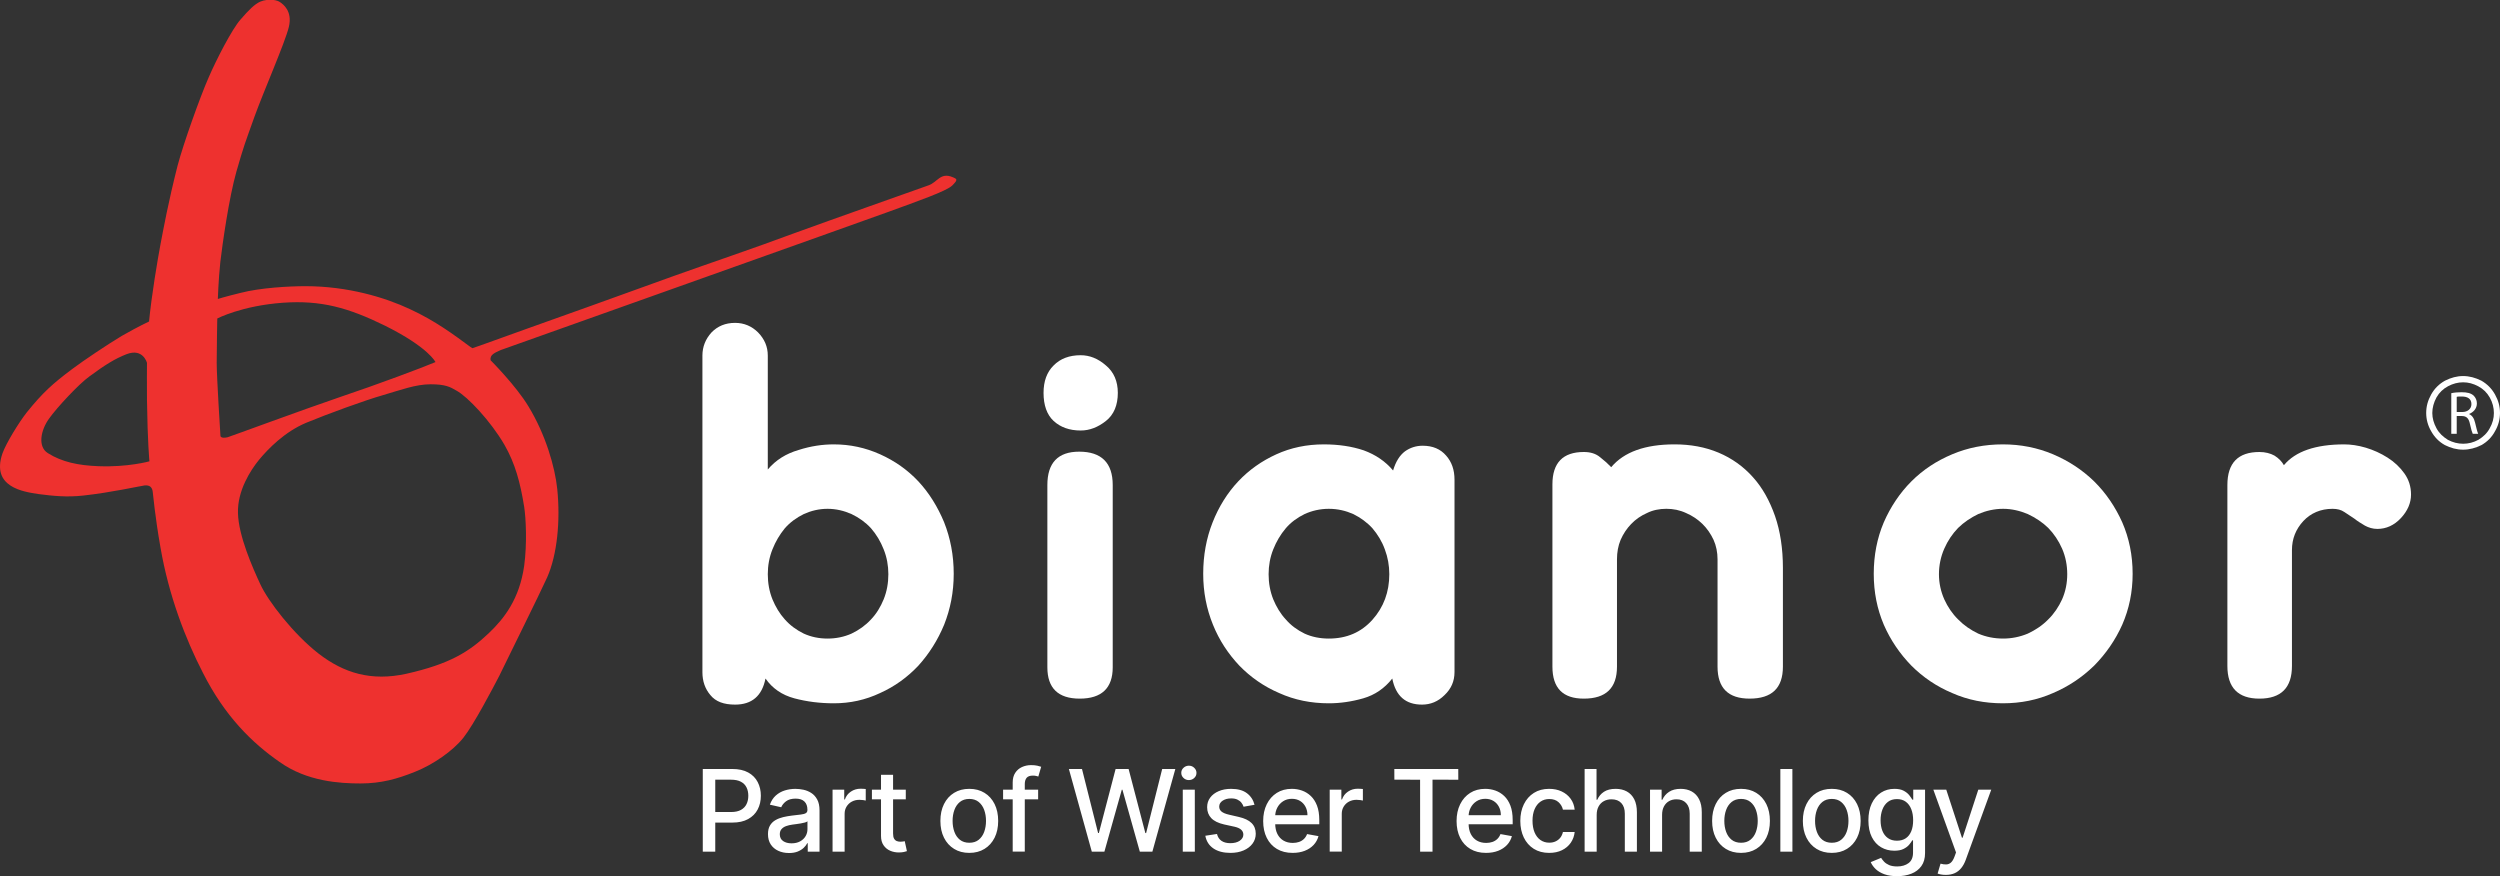 <?xml version="1.0" encoding="UTF-8"?>
<!DOCTYPE svg PUBLIC "-//W3C//DTD SVG 1.1//EN" "http://www.w3.org/Graphics/SVG/1.1/DTD/svg11.dtd">
<!-- Creator: CorelDRAW -->
<svg xmlns="http://www.w3.org/2000/svg" xml:space="preserve" width="85.362mm" height="29.917mm" version="1.1" style="shape-rendering:geometricPrecision; text-rendering:geometricPrecision; image-rendering:optimizeQuality; fill-rule:evenodd; clip-rule:evenodd"
viewBox="0 0 8521.9 2986.67"
 xmlns:xlink="http://www.w3.org/1999/xlink"
 xmlns:xodm="http://www.corel.com/coreldraw/odm/2003">
 <rect x="0" y="0" width="8521.9" height="2986.67" fill="#333333" stroke="none"/>
 <defs>
  <style type="text/css">
   <![CDATA[
    .fil1 {fill:#EE312F}
    .fil2 {fill:white}
    .fil0 {fill:white;fill-rule:nonzero}
   ]]>
  </style>
 </defs>
 <g id="Layer_x0020_1">
  <g id="_2062131087808">
   <path class="fil0" d="M2395.61 2903.05l0 -281.78 100.47 0c21.88,0 40.09,4 54.49,12.01 14.41,7.95 25.12,18.86 32.29,32.68 7.17,13.82 10.72,29.31 10.72,46.55 0,17.3 -3.55,32.92 -10.78,46.68 -7.17,13.82 -18.02,24.73 -32.48,32.74 -14.41,8.08 -32.55,12.08 -54.37,12.08l-69.09 0 0 -36.03 65.22 0c13.82,0 25.12,-2.46 33.7,-7.24 8.65,-4.84 14.97,-11.43 18.98,-19.76 4.07,-8.33 6.07,-17.82 6.07,-28.47 0,-10.65 -2,-20.09 -6.07,-28.34 -4,-8.27 -10.39,-14.73 -19.05,-19.38 -8.65,-4.71 -20.08,-7.04 -34.22,-7.04l-53.33 0 0 245.3 -42.55 0zm293.66 4.65c-13.43,0 -25.51,-2.46 -36.35,-7.5 -10.79,-4.97 -19.38,-12.26 -25.64,-21.75 -6.26,-9.55 -9.42,-21.24 -9.42,-35.13 0,-11.88 2.26,-21.69 6.84,-29.44 4.58,-7.68 10.78,-13.75 18.6,-18.27 7.81,-4.52 16.53,-7.88 26.15,-10.2 9.62,-2.26 19.44,-4 29.45,-5.23 12.65,-1.42 22.92,-2.65 30.8,-3.61 7.88,-0.97 13.62,-2.59 17.17,-4.78 3.61,-2.2 5.42,-5.74 5.42,-10.71l0 -0.97c0,-12.01 -3.41,-21.31 -10.13,-27.89 -6.72,-6.66 -16.79,-9.94 -30.09,-9.94 -13.82,0 -24.73,3.09 -32.68,9.16 -7.94,6.07 -13.37,12.85 -16.39,20.28l-38.69 -8.79c4.59,-12.85 11.3,-23.24 20.15,-31.19 8.85,-7.94 19.05,-13.69 30.61,-17.3 11.56,-3.61 23.7,-5.42 36.48,-5.42 8.46,0 17.37,0.97 26.87,2.91 9.48,2 18.4,5.61 26.73,10.84 8.27,5.23 15.11,12.66 20.41,22.34 5.36,9.68 8.01,22.21 8.01,37.65l0 140.31 -40.16 0 0 -28.86 -1.68 0c-2.65,5.29 -6.65,10.52 -11.94,15.62 -5.36,5.17 -12.21,9.42 -20.54,12.85 -8.33,3.36 -18.34,5.04 -29.96,5.04zm8.91 -32.99c11.37,0 21.11,-2.27 29.25,-6.72 8.14,-4.52 14.34,-10.39 18.6,-17.69 4.26,-7.3 6.39,-15.11 6.39,-23.44l0 -27.24c-1.49,1.42 -4.32,2.78 -8.46,4.06 -4.19,1.23 -8.97,2.27 -14.27,3.16 -5.3,0.84 -10.53,1.62 -15.56,2.33 -5.04,0.65 -9.23,1.23 -12.66,1.68 -7.94,1.04 -15.23,2.72 -21.75,5.1 -6.59,2.39 -11.82,5.81 -15.69,10.26 -3.94,4.46 -5.88,10.33 -5.88,17.7 0,10.13 3.75,17.82 11.3,23.05 7.5,5.16 17.11,7.75 28.73,7.75zm139.8 28.34l0 -211.34 39.77 0 0 33.58 2.2 0c3.87,-11.37 10.65,-20.35 20.47,-26.87 9.75,-6.59 20.8,-9.88 33.19,-9.88 2.58,0 5.61,0.13 9.16,0.33 3.48,0.13 6.27,0.39 8.34,0.64l0 39.39c-1.69,-0.52 -4.59,-1.04 -8.86,-1.62 -4.19,-0.58 -8.39,-0.91 -12.65,-0.91 -9.68,0 -18.34,2.07 -25.9,6.14 -7.62,4.06 -13.56,9.75 -17.95,16.91 -4.45,7.24 -6.65,15.37 -6.65,24.54l0 129.07 -41.13 0zm249.63 -211.34l0 33.06 -115.45 0 0 -33.06 115.45 0zm-84.46 -50.62l41.13 0 0 199.91c0,8.01 1.16,13.95 3.55,17.95 2.39,4 5.48,6.71 9.29,8.14 3.81,1.42 7.95,2.13 12.46,2.13 3.29,0 6.2,-0.26 8.66,-0.71 2.46,-0.45 4.39,-0.84 5.81,-1.1l7.43 33.96c-2.39,0.97 -5.81,1.87 -10.2,2.84 -4.39,0.97 -9.88,1.49 -16.53,1.62 -10.78,0.13 -20.92,-1.75 -30.22,-5.81 -9.35,-4 -16.98,-10.26 -22.72,-18.73 -5.81,-8.39 -8.66,-18.98 -8.66,-31.77l0 -208.42zm300.96 266.21c-19.83,0 -37.13,-4.52 -51.84,-13.63 -14.8,-9.1 -26.29,-21.75 -34.42,-38.1 -8.2,-16.33 -12.27,-35.38 -12.27,-57.2 0,-21.95 4.07,-41.13 12.27,-57.53 8.14,-16.4 19.63,-29.18 34.42,-38.23 14.72,-9.1 32.02,-13.62 51.84,-13.62 19.83,0 37.07,4.51 51.85,13.62 14.79,9.04 26.21,21.82 34.41,38.23 8.14,16.4 12.2,35.58 12.2,57.53 0,21.82 -4.06,40.87 -12.2,57.2 -8.21,16.34 -19.63,28.99 -34.41,38.1 -14.79,9.1 -32.03,13.63 -51.85,13.63zm0.13 -34.54c12.85,0 23.5,-3.36 31.9,-10.14 8.46,-6.84 14.73,-15.81 18.79,-27.11 4.07,-11.3 6.14,-23.7 6.14,-37.32 0,-13.44 -2.07,-25.9 -6.14,-37.2 -4.06,-11.3 -10.33,-20.41 -18.79,-27.31 -8.4,-6.84 -19.05,-10.33 -31.9,-10.33 -12.92,0 -23.63,3.49 -32.16,10.33 -8.46,6.91 -14.73,16.01 -18.79,27.31 -4.13,11.3 -6.13,23.76 -6.13,37.2 0,13.62 2,26.02 6.13,37.32 4.06,11.3 10.33,20.28 18.79,27.11 8.53,6.78 19.24,10.14 32.16,10.14zm234.52 -181.06l0 33.06 -119.45 0 0 -33.06 119.45 0zm-86.72 211.34l0 -235.81c0,-13.24 2.91,-24.21 8.72,-32.92 5.74,-8.79 13.43,-15.37 22.98,-19.7 9.49,-4.32 19.89,-6.52 31.06,-6.52 8.27,0 15.3,0.64 21.18,2 5.87,1.3 10.26,2.52 13.11,3.61l-9.69 33.32c-1.87,-0.59 -4.38,-1.23 -7.42,-2.01 -2.98,-0.77 -6.65,-1.16 -10.98,-1.16 -10,0 -17.11,2.46 -21.37,7.43 -4.25,4.97 -6.39,12.07 -6.39,21.43l0 230.31 -41.19 0zm269.64 0l-78.13 -281.78 44.69 0 54.88 218.25 2.65 0 57.08 -218.25 44.3 0 57.07 218.37 2.65 0 54.76 -218.37 44.81 0 -78.26 281.78 -42.81 0 -59.27 -211.01 -2.2 0 -59.27 211.01 -42.94 0zm310.12 0l0 -211.34 41 0 0.13 211.34 -41.13 0zm20.8 -243.94c-7.17,0 -13.24,-2.39 -18.28,-7.23 -5.1,-4.78 -7.62,-10.59 -7.62,-17.37 -0.06,-6.72 2.46,-12.46 7.56,-17.17 5.03,-4.78 11.17,-7.24 18.34,-7.3 7.17,0 13.24,2.39 18.27,7.3 5.1,4.84 7.62,10.58 7.62,17.17 0.07,6.78 -2.45,12.59 -7.55,17.37 -5.04,4.84 -11.17,7.23 -18.34,7.23zm223.8 84.2l-37.32 6.65c-1.55,-4.77 -4,-9.36 -7.36,-13.63 -3.36,-4.32 -7.88,-7.88 -13.56,-10.58 -5.69,-2.78 -12.79,-4.13 -21.31,-4.13 -11.62,0 -21.37,2.59 -29.18,7.75 -7.75,5.16 -11.69,11.88 -11.69,20.02 0,7.04 2.65,12.72 7.88,17.04 5.23,4.33 13.63,7.88 25.32,10.59l33.57 7.75c19.43,4.46 33.89,11.37 43.45,20.73 9.56,9.36 14.34,21.5 14.34,36.49 0,12.65 -3.67,23.89 -10.97,33.76 -7.3,9.88 -17.43,17.56 -30.41,23.18 -12.98,5.62 -27.96,8.4 -45,8.4 -23.7,0 -43.01,-5.04 -57.92,-15.17 -14.97,-10.13 -24.15,-24.6 -27.57,-43.26l39.77 -6.07c2.46,10.32 7.56,18.14 15.3,23.43 7.69,5.3 17.76,7.95 30.09,7.95 13.5,0 24.28,-2.85 32.36,-8.46 8.07,-5.68 12.07,-12.6 12.07,-20.73 0,-6.59 -2.46,-12.14 -7.36,-16.66 -4.91,-4.52 -12.4,-7.88 -22.47,-10.2l-35.77 -7.82c-19.7,-4.51 -34.29,-11.62 -43.65,-21.43 -9.43,-9.81 -14.15,-22.27 -14.15,-37.32 0,-12.46 3.48,-23.37 10.46,-32.74 6.98,-9.36 16.59,-16.66 28.93,-21.95 12.26,-5.3 26.34,-7.88 42.22,-7.88 22.79,0 40.81,4.9 53.92,14.79 13.11,9.81 21.75,23.05 26.02,39.51zm130.05 164.01c-20.86,0 -38.75,-4.45 -53.72,-13.43 -14.98,-8.92 -26.54,-21.5 -34.67,-37.84 -8.14,-16.27 -12.21,-35.39 -12.21,-57.27 0,-21.63 4.07,-40.74 12.21,-57.21 8.14,-16.52 19.5,-29.44 34.09,-38.68 14.66,-9.29 31.77,-13.88 51.39,-13.88 11.95,0 23.5,1.94 34.67,5.87 11.17,3.94 21.24,10.14 30.16,18.6 8.85,8.46 15.88,19.37 21.04,32.81 5.1,13.43 7.69,29.76 7.69,48.94l0 14.53 -168.01 0 0 -30.8 127.72 0c0,-10.78 -2.2,-20.41 -6.65,-28.79 -4.39,-8.4 -10.53,-15.04 -18.47,-19.89 -7.95,-4.85 -17.24,-7.3 -27.89,-7.3 -11.56,0 -21.63,2.84 -30.16,8.46 -8.59,5.62 -15.16,12.98 -19.82,22.01 -4.65,9.04 -6.98,18.8 -6.98,29.38l0 24.09c0,14.08 2.53,26.09 7.5,36.03 5.03,9.87 12.01,17.43 20.98,22.59 8.97,5.23 19.5,7.82 31.51,7.82 7.81,0 14.92,-1.17 21.3,-3.35 6.46,-2.27 12.01,-5.62 16.66,-10.14 4.71,-4.52 8.27,-10.07 10.71,-16.66l38.93 7.04c-3.09,11.43 -8.65,21.5 -16.65,30.03 -8.08,8.59 -18.08,15.23 -30.16,19.95 -12.07,4.72 -25.83,7.11 -41.19,7.11zm126.17 -4.26l0 -211.34 39.77 0 0 33.58 2.2 0c3.87,-11.37 10.65,-20.35 20.47,-26.87 9.75,-6.59 20.8,-9.88 33.19,-9.88 2.58,0 5.61,0.13 9.16,0.33 3.48,0.13 6.27,0.39 8.34,0.64l0 39.39c-1.69,-0.52 -4.59,-1.04 -8.86,-1.62 -4.19,-0.58 -8.39,-0.91 -12.65,-0.91 -9.68,0 -18.34,2.07 -25.9,6.14 -7.62,4.06 -13.56,9.75 -17.95,16.91 -4.45,7.24 -6.65,15.37 -6.65,24.54l0 129.07 -41.13 0zm220.44 -245.3l-0.13 -36.48 217.93 0 0.13 36.61 -87.88 -0.13 0 245.3 -42.23 0 -0.13 -245.17 -87.68 -0.13zm312.65 249.56c-20.86,0 -38.75,-4.45 -53.72,-13.43 -14.98,-8.92 -26.54,-21.5 -34.67,-37.84 -8.14,-16.27 -12.21,-35.39 -12.21,-57.27 0,-21.63 4.07,-40.74 12.21,-57.21 8.14,-16.52 19.5,-29.44 34.09,-38.68 14.66,-9.29 31.77,-13.88 51.39,-13.88 11.95,0 23.5,1.94 34.67,5.87 11.17,3.94 21.24,10.14 30.16,18.6 8.85,8.46 15.88,19.37 21.04,32.81 5.1,13.43 7.69,29.76 7.69,48.94l0 14.53 -168.01 0 0 -30.8 127.72 0c0,-10.78 -2.2,-20.41 -6.65,-28.79 -4.39,-8.4 -10.53,-15.04 -18.47,-19.89 -7.95,-4.85 -17.24,-7.3 -27.89,-7.3 -11.56,0 -21.63,2.84 -30.16,8.46 -8.59,5.62 -15.16,12.98 -19.82,22.01 -4.65,9.04 -6.98,18.8 -6.98,29.38l0 24.09c0,14.08 2.53,26.09 7.5,36.03 5.03,9.87 12.01,17.43 20.98,22.59 8.97,5.23 19.5,7.82 31.51,7.82 7.81,0 14.92,-1.17 21.3,-3.35 6.46,-2.27 12.01,-5.62 16.66,-10.14 4.71,-4.52 8.27,-10.07 10.71,-16.66l38.93 7.04c-3.09,11.43 -8.65,21.5 -16.65,30.03 -8.08,8.59 -18.08,15.23 -30.16,19.95 -12.07,4.72 -25.83,7.11 -41.19,7.11zm215.21 0c-20.47,0 -38.03,-4.65 -52.75,-13.95 -14.73,-9.29 -26.02,-22.21 -33.96,-38.62 -7.88,-16.4 -11.82,-35.19 -11.82,-56.37 0,-21.5 4.07,-40.48 12.14,-56.88 8.08,-16.46 19.44,-29.38 34.09,-38.62 14.66,-9.29 31.97,-13.88 51.85,-13.88 16.07,0 30.41,2.91 42.94,8.85 12.59,5.94 22.72,14.21 30.48,24.86 7.75,10.59 12.39,23.05 13.82,37.26l-40.03 0c-2.2,-9.88 -7.24,-18.41 -15.04,-25.58 -7.88,-7.16 -18.34,-10.71 -31.45,-10.71 -11.43,0 -21.5,2.97 -30.03,8.97 -8.59,6 -15.29,14.53 -20.01,25.57 -4.78,11.1 -7.17,24.15 -7.17,39.19 0,15.36 2.32,28.67 6.97,39.9 4.71,11.17 11.3,19.82 19.89,25.96 8.59,6.13 18.73,9.23 30.35,9.23 7.82,0 14.92,-1.42 21.24,-4.33 6.39,-2.91 11.75,-7.04 16.14,-12.46 4.32,-5.42 7.36,-11.94 9.1,-19.57l40.03 0c-1.43,13.7 -5.88,25.9 -13.31,36.62 -7.43,10.71 -17.37,19.18 -29.83,25.31 -12.4,6.13 -26.98,9.23 -43.65,9.23zm161.81 -129.72l0 125.46 -41.13 0 0 -281.78 40.61 0 0 104.86 2.59 0c4.97,-11.37 12.53,-20.41 22.73,-27.12 10.2,-6.65 23.43,-10 39.9,-10 14.46,0 27.18,2.97 38.03,8.91 10.85,5.94 19.31,14.86 25.31,26.61 6.01,11.81 8.97,26.54 9.04,44.1l0 134.44 -41.19 0 0 -129.46c0,-15.49 -3.94,-27.5 -11.95,-36.09 -8.01,-8.59 -19.05,-12.85 -33.31,-12.85 -9.68,0 -18.41,2 -26.03,6.13 -7.68,4.13 -13.69,10.2 -18.01,18.15 -4.39,7.88 -6.59,17.49 -6.59,28.66zm222.96 0l0 125.46 -41.13 0 0 -211.34 39.51 0 0 34.42 2.59 0c4.91,-11.17 12.53,-20.22 22.92,-26.99 10.39,-6.78 23.57,-10.13 39.38,-10.13 14.41,0 27.05,2.97 37.84,8.97 10.85,6 19.25,14.92 25.19,26.8 6,11.81 8.97,26.41 8.97,43.84l0 134.44 -41.13 0 0 -129.46c0,-15.3 -4,-27.3 -12.01,-35.96 -7.95,-8.66 -18.92,-12.98 -32.87,-12.98 -9.55,0 -18.02,2 -25.38,6.13 -7.36,4.13 -13.24,10.2 -17.5,18.15 -4.26,7.88 -6.39,17.49 -6.39,28.66zm269.06 129.72c-19.83,0 -37.13,-4.52 -51.84,-13.63 -14.8,-9.1 -26.29,-21.75 -34.42,-38.1 -8.2,-16.33 -12.27,-35.38 -12.27,-57.2 0,-21.95 4.07,-41.13 12.27,-57.53 8.14,-16.4 19.63,-29.18 34.42,-38.23 14.72,-9.1 32.02,-13.62 51.84,-13.62 19.83,0 37.07,4.51 51.85,13.62 14.79,9.04 26.21,21.82 34.41,38.23 8.14,16.4 12.2,35.58 12.2,57.53 0,21.82 -4.06,40.87 -12.2,57.2 -8.21,16.34 -19.63,28.99 -34.41,38.1 -14.79,9.1 -32.03,13.63 -51.85,13.63zm0.13 -34.54c12.85,0 23.5,-3.36 31.9,-10.14 8.46,-6.84 14.73,-15.81 18.79,-27.11 4.07,-11.3 6.14,-23.7 6.14,-37.32 0,-13.44 -2.07,-25.9 -6.14,-37.2 -4.06,-11.3 -10.33,-20.41 -18.79,-27.31 -8.4,-6.84 -19.05,-10.33 -31.9,-10.33 -12.92,0 -23.63,3.49 -32.16,10.33 -8.46,6.91 -14.73,16.01 -18.79,27.31 -4.13,11.3 -6.13,23.76 -6.13,37.2 0,13.62 2,26.02 6.13,37.32 4.06,11.3 10.33,20.28 18.79,27.11 8.53,6.78 19.24,10.14 32.16,10.14zm174.92 -251.5l0.13 281.78 -41.13 0 0 -281.78 41 0zm134.25 286.04c-19.83,0 -37.13,-4.52 -51.84,-13.63 -14.8,-9.1 -26.29,-21.75 -34.42,-38.1 -8.2,-16.33 -12.27,-35.38 -12.27,-57.2 0,-21.95 4.07,-41.13 12.27,-57.53 8.14,-16.4 19.63,-29.18 34.42,-38.23 14.72,-9.1 32.02,-13.62 51.84,-13.62 19.83,0 37.07,4.51 51.85,13.62 14.79,9.04 26.21,21.82 34.41,38.23 8.14,16.4 12.2,35.58 12.2,57.53 0,21.82 -4.06,40.87 -12.2,57.2 -8.21,16.34 -19.63,28.99 -34.41,38.1 -14.79,9.1 -32.03,13.63 -51.85,13.63zm0.13 -34.54c12.85,0 23.5,-3.36 31.9,-10.14 8.46,-6.84 14.73,-15.81 18.79,-27.11 4.07,-11.3 6.14,-23.7 6.14,-37.32 0,-13.44 -2.07,-25.9 -6.14,-37.2 -4.06,-11.3 -10.33,-20.41 -18.79,-27.31 -8.4,-6.84 -19.05,-10.33 -31.9,-10.33 -12.92,0 -23.63,3.49 -32.16,10.33 -8.46,6.91 -14.73,16.01 -18.79,27.31 -4.13,11.3 -6.13,23.76 -6.13,37.2 0,13.62 2,26.02 6.13,37.32 4.06,11.3 10.33,20.28 18.79,27.11 8.53,6.78 19.24,10.14 32.16,10.14zm222.51 113.9c-16.79,0 -31.19,-2.2 -43.27,-6.59 -12.01,-4.39 -21.88,-10.2 -29.5,-17.43 -7.62,-7.3 -13.31,-15.17 -17.05,-23.83l35.39 -14.6c2.45,4.07 5.81,8.34 9.94,12.85 4.19,4.59 9.87,8.47 17.04,11.63 7.23,3.22 16.53,4.84 27.89,4.84 15.56,0 28.47,-3.81 38.68,-11.37 10.14,-7.55 15.24,-19.56 15.24,-36.09l0 -41.58 -2.59 0c-2.52,4.52 -6.07,9.49 -10.72,15.04 -4.58,5.49 -10.97,10.26 -19.05,14.27 -8.07,4.07 -18.53,6.07 -31.51,6.07 -16.66,0 -31.71,-3.93 -45,-11.75 -13.37,-7.88 -23.89,-19.44 -31.64,-34.8 -7.75,-15.36 -11.62,-34.28 -11.62,-56.76 0,-22.47 3.8,-41.71 11.43,-57.79 7.68,-16.07 18.2,-28.34 31.57,-36.93 13.43,-8.59 28.6,-12.85 45.58,-12.85 13.11,0 23.7,2.13 31.77,6.52 8.08,4.32 14.41,9.42 18.93,15.17 4.51,5.81 8.01,10.91 10.52,15.3l3.03 0 0 -34.29 40.29 0 0 215.99c0,18.21 -4.2,33.12 -12.66,44.75 -8.46,11.62 -19.83,20.28 -34.22,25.83 -14.34,5.62 -30.48,8.4 -48.49,8.4zm-0.39 -120.88c11.82,0 21.82,-2.78 30.09,-8.33 8.2,-5.55 14.4,-13.56 18.66,-23.96 4.26,-10.39 6.39,-22.92 6.39,-37.51 0,-14.21 -2.07,-26.74 -6.32,-37.52 -4.2,-10.85 -10.4,-19.31 -18.54,-25.38 -8.2,-6.13 -18.27,-9.16 -30.28,-9.16 -12.4,0 -22.73,3.16 -30.93,9.55 -8.27,6.39 -14.47,15.04 -18.66,25.96 -4.2,10.91 -6.27,23.11 -6.27,36.55 0,13.88 2.14,26.02 6.33,36.48 4.2,10.46 10.46,18.6 18.79,24.47 8.27,5.88 18.54,8.85 30.74,8.85zm166.66 116.49c-6.14,0 -11.75,-0.45 -16.79,-1.42 -5.03,-0.97 -8.79,-2.01 -11.3,-3.1l9.94 -33.7c7.49,2 14.21,2.91 20.09,2.59 5.87,-0.26 11.04,-2.46 15.62,-6.59 4.52,-4.13 8.53,-10.85 12.01,-20.21l5.1 -14.02 -77.35 -214.11 44.03 0 53.53 164.01 2.2 0 53.53 -164.01 44.17 0 -87.1 239.55c-4,10.98 -9.17,20.35 -15.37,27.96 -6.26,7.69 -13.69,13.43 -22.33,17.3 -8.6,3.81 -18.6,5.75 -29.96,5.75z"/>
   <path class="fil1" d="M1719.5 1516.15c36.65,64.11 53.92,128.16 67.28,211.49 5.88,37.2 10.29,125.51 0,201.14 -16,112.72 -67.82,179.33 -120.44,229.33 -67.26,63.98 -133.25,105.09 -279.94,138.33 -121.08,26.97 -214.63,-2.49 -299.72,-67.94 -85.98,-66.62 -173.02,-179.28 -199.33,-237.02 -26.29,-56.3 -74.32,-165.14 -76.16,-242.12 -2.61,-76.86 43.57,-147.34 71.71,-181.92 30.76,-37.17 87.67,-96.05 162.04,-126.83 74.35,-30.73 201.79,-76.95 260.19,-93.57 61.37,-17.92 112.02,-37.17 162.71,-37.17 50.01,0 66.61,8.9 88.33,21.73 37.85,20.52 116.62,103.93 163.34,184.54zm-786.11 -1516.15l-25.09 0c-7.66,0.99 -14.95,2.87 -20.95,5.55 -19.9,8.91 -38.99,28.14 -67.92,61.51 -28.15,32.07 -80.76,133.22 -108.91,198.56 -28.79,65.43 -85.83,225.51 -105.09,298.54 -31.41,123.01 -48.68,217.91 -58.21,267.73 -9.7,51.32 -30.78,175.66 -39.15,264.02 0,0 -33.88,15.42 -92.27,48.69 -49.17,29.42 -131.26,84.53 -167.14,111.47 -70.54,52.5 -103.8,83.26 -157.57,149.85 -26.29,33.38 -70.54,105.09 -82.71,139.69 -39.66,115.31 71.72,130.72 122.36,138.46 49.37,6.39 97.4,11.52 153.8,5.08 94.08,-10.32 190.92,-32.05 208.88,-34.52 17.27,-1.31 24.33,6.29 26.83,19.1 1.95,12.82 7.74,84.53 26.97,193.55 28.16,162.71 84.55,310.07 144.74,426.68 74.35,147.24 167.25,238.32 261.34,303.59 93.57,66.64 205.76,73.05 275.54,73.05 69.88,0 124.97,-15.27 185.85,-39.79 61.52,-24.27 130.06,-71.67 165.27,-116.58 35.21,-44.77 99.23,-166.49 121.75,-210.07 21.68,-44.87 139.62,-283.11 163.31,-335.68 34.58,-78.15 45.43,-193.44 34.58,-301.04 -7.75,-75.65 -39.66,-185.85 -98.08,-281.91 -42.23,-70.53 -129.27,-157.58 -129.27,-157.58 -3.27,-19.24 15.33,-25.66 34.52,-34.7 17.31,-6.39 1235.1,-439.45 1326.06,-472.71 90.93,-33.36 194.73,-69.24 213.36,-88.47 19.24,-19.24 17.25,-21.71 1.3,-28.12 -42.28,-17.97 -51.97,17.91 -83.26,28.12 -74.99,26.93 -312.02,110.22 -456.21,162.68 -144.79,53.91 -290.15,102.6 -411.9,146.2 -120.41,43.43 -163.31,58.9 -280.57,101.19 -118.45,42.28 -326.7,116.61 -379.28,135.83 -15.33,5.08 -26.21,8.9 -26.21,8.9l-7.69 -5.13c-53.8,-39.64 -118.61,-88.31 -205.14,-128.08 -84.4,-39.66 -211.38,-78.15 -356.12,-78.15 -54.42,0 -153.12,5.1 -221.69,23 -52.48,12.85 -76.82,20.55 -76.82,20.55 0,0 1.94,-64.12 8.41,-125.65 7.02,-60.17 29.41,-219.04 54.93,-308.69 26.96,-93.57 28.28,-93.57 60.19,-183.25 32.08,-89.65 105.77,-256.24 118.58,-310.01 12.84,-53.8 -19.9,-76.98 -28.79,-83.26 -5.46,-4.25 -13.53,-6.93 -22.53,-8.18zm-181.89 1486.67c0,0 -12.84,-199.83 -12.84,-249.79 0,-50.03 1.99,-151.19 1.99,-151.19 0,0 82.7,-43.57 224.17,-53.79 129.45,-9 221.74,16.62 347.38,78.15 149.21,74.33 172.23,124.18 172.23,124.18 -35.21,15.46 -203,78.26 -325.38,119.22 -120.56,40.94 -374.19,134.55 -383.19,137.04 -22.38,5.23 -24.36,-3.82 -24.36,-3.82zm-415.65 102.5c-68.58,-2.64 -124.36,-14 -173.04,-44.75 -34.57,-21.88 -24.36,-76.98 3.77,-116.63 28.3,-39.8 102.62,-119.23 138.51,-144.88 53.78,-39.67 87,-60.21 126.16,-75.52 56.41,-21.86 69.73,29.48 69.73,29.48 0,0 -0.52,85.83 0,125.63 1.98,146.01 8.38,210.04 8.38,210.04 0,0 -73.05,20.55 -173.51,16.62z"/>
   <path class="fil0" d="M2820.98 1734.4c-29.2,0 -56.22,6.67 -81.04,17.91 -25.33,12.41 -46.68,28.15 -64.61,48.43 -17.49,21.39 -31.63,45.08 -42.31,72.09 -10.73,26.98 -15.78,55.08 -15.78,84.39 0,30.35 5.05,58.5 15.78,85.55 10.68,25.86 24.82,49.43 42.31,68.67 17.93,20.22 39.28,35.96 64.61,48.39 24.83,11.27 51.84,16.9 81.04,16.9 28.76,0 56.36,-5.63 81.63,-16.9 25.9,-12.43 47.85,-28.17 66.48,-48.39 18.49,-19.24 32.66,-42.81 43.23,-68.67 10.82,-27.04 15.87,-55.2 15.87,-85.55 0,-29.31 -5.05,-57.4 -15.87,-84.39 -10.57,-27 -24.74,-50.7 -43.23,-72.09 -18.63,-20.28 -40.58,-36.02 -66.48,-48.43 -25.28,-11.24 -52.87,-17.91 -81.63,-17.91zm-203.75 -134.08c27.58,-32.57 62.56,-54.04 104.74,-66.36 42.2,-13.57 82.11,-19.19 120.4,-19.19 55.2,0 107.5,11.26 157.64,33.77 50.13,22.52 93.38,52.94 130.5,92.34 36.68,39.45 65.9,86.72 87.84,139.58 21.4,54.04 32.66,112.6 32.66,175.58 0,61.99 -11.25,119.38 -32.66,173.44 -21.94,52.86 -51.16,98.98 -87.84,139.57 -37.12,39.33 -80.38,70.91 -130.5,93.37 -50.14,23.67 -102.44,34.95 -157.64,34.95 -47.25,0 -92.34,-5.64 -134.4,-16.9 -42.33,-11.29 -74.96,-33.81 -98.56,-67.51 -11.85,59.58 -46.69,88.87 -103.62,88.87 -38.28,0 -66.31,-10.1 -84.4,-32.66 -18.05,-21.36 -27,-47.24 -27,-77.71l0 -1079.44c0,-30.38 10.71,-56.28 30.94,-78.79 20.83,-21.39 47.23,-32.64 80.47,-32.64 30.51,0 56.92,11.24 78.33,32.64 21.85,22.51 33.09,48.41 33.09,78.79l0 388.29z"/>
   <path class="fil0" d="M3793.02 2274.69c0,70.82 -37.69,106.78 -112.53,106.78 -73.73,0 -110.26,-35.96 -110.26,-106.78l0 -621.35c0,-75.45 35.97,-113.73 108.5,-113.73 76.02,0 114.29,38.28 114.29,113.73l0 621.35zm-109.23 -1063.83c30.51,0 59.13,11.3 86.15,34.97 27,22.51 40.45,54.06 40.45,93.37 0,41.74 -13.45,74.38 -40.45,95.64 -27.01,21.4 -55.64,32.66 -86.15,32.66 -38.27,0 -69.18,-11.25 -92.33,-32.66 -22.97,-21.26 -34.27,-53.9 -34.27,-95.64 0,-39.31 11.3,-70.86 34.27,-93.37 23.14,-23.67 54.06,-34.97 92.33,-34.97z"/>
   <path class="fil0" d="M4529.73 1734.4c-30.33,0 -57.97,6.67 -82.68,17.91 -25.4,12.41 -46.77,28.15 -64.14,48.43 -18.05,21.39 -32.07,45.08 -42.78,72.09 -10.69,26.98 -15.75,55.08 -15.75,84.39 0,30.35 5.06,58.5 15.75,85.55 10.71,25.86 24.73,49.43 42.78,68.67 17.37,20.22 38.75,35.96 64.14,48.39 24.71,11.27 52.35,16.9 82.68,16.9 60.83,0 110.39,-21.4 148.56,-64.16 38.26,-42.76 57.5,-94.53 57.5,-155.34 0,-29.31 -5.05,-57.4 -15.17,-84.39 -9.67,-27 -24.28,-50.7 -42.33,-72.09 -18.52,-20.28 -40.49,-36.02 -65.2,-48.43 -25.41,-11.24 -53.01,-17.91 -83.36,-17.91zm428.3 557.07c0,30.47 -11.26,56.35 -33.72,77.71 -22.53,22.55 -48.37,32.66 -77.09,32.66 -55.79,0 -89.49,-29.29 -101.32,-88.87 -26.48,33.69 -59.68,56.22 -99.11,67.51 -39.32,11.26 -78.76,16.9 -117.05,16.9 -60.74,0 -117.02,-11.28 -169.36,-34.95 -52.31,-22.46 -97.42,-54.04 -135.69,-93.37 -38.28,-40.58 -68.66,-86.71 -90.03,-139.57 -21.94,-54.06 -33.24,-111.45 -33.24,-173.44 0,-62.97 10.72,-121.54 32.1,-175.58 20.82,-52.86 50.15,-100.12 87.25,-139.58 37.15,-39.39 80.51,-69.81 130.08,-92.34 49.44,-22.51 103.49,-33.77 161.54,-33.77 50.58,0 95.67,6.76 136.13,20.35 40.01,14.61 73.7,37.14 100.14,68.63 9.07,-30.35 22.54,-51.73 40.57,-65.29 17.48,-12.42 37.71,-19.1 60.14,-19.1 34.4,0 60.84,11.28 80.09,33.67 19.03,21.42 28.58,48.46 28.58,82.23l0 656.2z"/>
   <path class="fil0" d="M5511.91 2272.36c0,73.15 -37.69,109.11 -113.14,109.11 -71.36,0 -106.94,-35.96 -106.94,-109.11l0 -621.35c0,-73.13 35.58,-110.26 106.94,-110.26 22.55,0 41.06,5.53 55.79,17.94 14.6,11.28 27.03,22.51 37.7,33.81 43.33,-51.75 115.33,-77.73 216.06,-77.73 54.05,0 104.18,9.06 149.7,28.17 45.65,19.21 84.95,47.37 117.05,83.35 32.65,35.99 57.48,81.07 75.57,132.8 17.9,51.74 26.89,111.42 26.89,176.71l0 336.55c0,73.15 -37.75,109.11 -113.6,109.11 -72.67,0 -109.25,-35.96 -109.25,-109.11l0 -365.74c0,-23.69 -4.48,-46.21 -13.57,-66.46 -9.51,-20.24 -21.82,-38.31 -37.75,-54.02 -16.15,-15.8 -34.81,-28.21 -55.6,-37.16 -21.4,-10.09 -43.96,-14.59 -67.52,-14.59 -23.69,0 -46.2,4.49 -66.44,14.59 -20.25,8.95 -38.27,21.35 -53.52,37.16 -15.14,15.71 -26.99,33.78 -35.94,54.02 -8.5,20.25 -12.44,42.77 -12.44,66.46l0 365.74z"/>
   <path class="fil0" d="M6828.34 1734.4c-30.39,0 -58.54,6.67 -84.99,17.91 -25.87,12.41 -48.97,28.15 -68.63,47.26 -19.66,20.36 -35.52,43.92 -47.25,70.95 -11.84,27.02 -18.05,56.31 -18.05,86.7 0,30.35 6.21,58.5 18.05,85.55 11.73,25.86 27.59,49.43 47.25,68.67 19.66,20.22 42.76,35.96 68.63,48.39 26.45,11.27 54.6,16.9 84.99,16.9 28.76,0 56.87,-5.63 83.91,-16.9 26.48,-12.43 50.05,-28.17 69.7,-48.39 19.76,-19.24 35.51,-42.81 47.36,-68.67 11.73,-27.04 17.38,-55.2 17.38,-85.55 0,-30.39 -5.65,-59.67 -17.38,-86.7 -11.85,-27.03 -27.6,-50.6 -47.36,-70.95 -19.66,-19.11 -43.23,-34.85 -69.7,-47.26 -27.03,-11.24 -55.15,-17.91 -83.91,-17.91zm-441.18 221.64c0,-62.97 11.29,-121.54 34.25,-175.58 23.1,-52.86 54.63,-100.12 94.06,-139.58 39.35,-39.39 85.52,-69.81 139.05,-92.34 53.41,-22.51 110.79,-33.77 172.76,-33.77 60.73,0 117.61,11.26 171.1,33.77 52.9,22.52 99.55,52.94 140.05,92.34 39.99,39.45 72.08,86.72 95.79,139.58 23.54,54.04 35.4,112.6 35.4,175.58 0,61.99 -11.86,119.38 -35.4,173.44 -23.71,52.86 -55.8,98.98 -95.79,139.57 -40.49,39.33 -87.14,70.91 -140.05,93.37 -53.49,23.67 -110.38,34.95 -171.1,34.95 -61.97,0 -119.35,-11.28 -172.76,-34.95 -53.53,-22.46 -99.69,-54.04 -139.05,-93.37 -39.43,-40.58 -70.96,-86.71 -94.06,-139.57 -22.96,-54.06 -34.25,-111.45 -34.25,-173.44z"/>
   <path class="fil0" d="M7812.7 2270.16c0,74.31 -37.12,111.3 -110.87,111.3 -72.52,0 -109.21,-37 -109.21,-111.3l0 -616.83c0,-75.45 36.69,-112.58 109.21,-112.58 19.82,0 37.17,4.48 51.31,12.28 14.61,9.12 25.3,20.37 32.1,32.66 39.29,-47.23 108.03,-70.91 205.89,-70.91 21.97,0 46.79,3.45 73.26,11.26 26.42,7.93 51.14,19.2 74.15,33.79 23.11,14.63 42.36,32.68 57.5,54.03 15.19,21.4 22.56,45.07 22.56,72.02 0,28.17 -11.3,55.19 -34.4,80.04 -23.08,24.71 -50.12,37.01 -80.47,37.01 -15.76,0 -29.78,-4.49 -42.22,-11.17 -12.98,-7.92 -24.73,-14.6 -35.98,-23.71 -11.26,-7.8 -22.54,-14.56 -33.79,-22.48 -11.28,-7.87 -24.85,-11.16 -40.51,-11.16 -40.56,0 -74.36,14.59 -99.67,41.61 -25.86,28.06 -38.85,60.73 -38.85,99l0 395.15z"/>
   <path class="fil2" d="M8486.97 1459.68c-9,16.92 -21.89,29.2 -38.79,39.45 -16.33,8.98 -33.79,13.48 -51.84,13.48 -17.94,0 -35.44,-4.49 -52.33,-13.48 -16.29,-10.25 -29.8,-22.53 -38.75,-39.45 -9.08,-16.87 -14.14,-33.8 -14.14,-51.85 0,-17.94 5.05,-36 14.14,-52.9 9.57,-16.86 22.45,-29.19 39.33,-38.27 16.87,-8.98 33.8,-13.47 51.74,-13.47 17.46,0 34.36,4.48 51.27,13.47 16.91,9.07 29.76,21.4 39.35,38.27 9.63,16.9 14.12,34.96 14.12,52.9 0,18.05 -4.48,34.98 -14.12,51.85zm18.02 -114.86c-11.26,-20.24 -27.02,-35.97 -46.68,-47.25 -20.25,-10.12 -41.04,-15.73 -61.97,-15.73 -21.41,0 -41.62,5.61 -61.84,15.73 -20.3,11.28 -36.02,27.01 -47.3,47.25 -11.27,20.22 -16.89,40.59 -16.89,63 0,21.37 5.62,42.8 16.89,61.99 11.28,20.24 26.44,35.98 46.66,47.27 19.79,10.11 40.52,15.73 62.48,15.73 21.47,0 42.31,-5.62 62.56,-15.73 19.66,-11.29 35.39,-27.03 46.09,-47.27 11.29,-19.19 16.91,-40.61 16.91,-61.99 0,-22.41 -5.62,-42.79 -16.91,-63zm-111.99 59.67l-18.61 0 0 -51.74c2.87,-1.14 9.04,-1.14 17.45,-1.14 19.82,0 32.66,7.94 32.66,25.87 0,15.76 -12.32,27.01 -31.5,27.01zm23.09 6.8c14.62,-5.62 27.02,-18.05 27.02,-36.11 0,-11.15 -4.46,-20.26 -11.26,-26.9 -9.08,-7.96 -21.39,-11.3 -41.05,-11.3 -12.4,0 -25.4,1.08 -34.95,3.34l0 138.45 18.54 0 0 -60.7 16.92 0c16.28,0 24.2,7.8 28.13,26.99 3.89,17.93 7.36,29.19 9.55,33.7l18.62 0c-2.76,-5.64 -6.2,-19.1 -10.69,-38.3 -3.44,-14.61 -10.12,-24.69 -20.84,-29.19z"/>
  </g>
 </g>
</svg>
